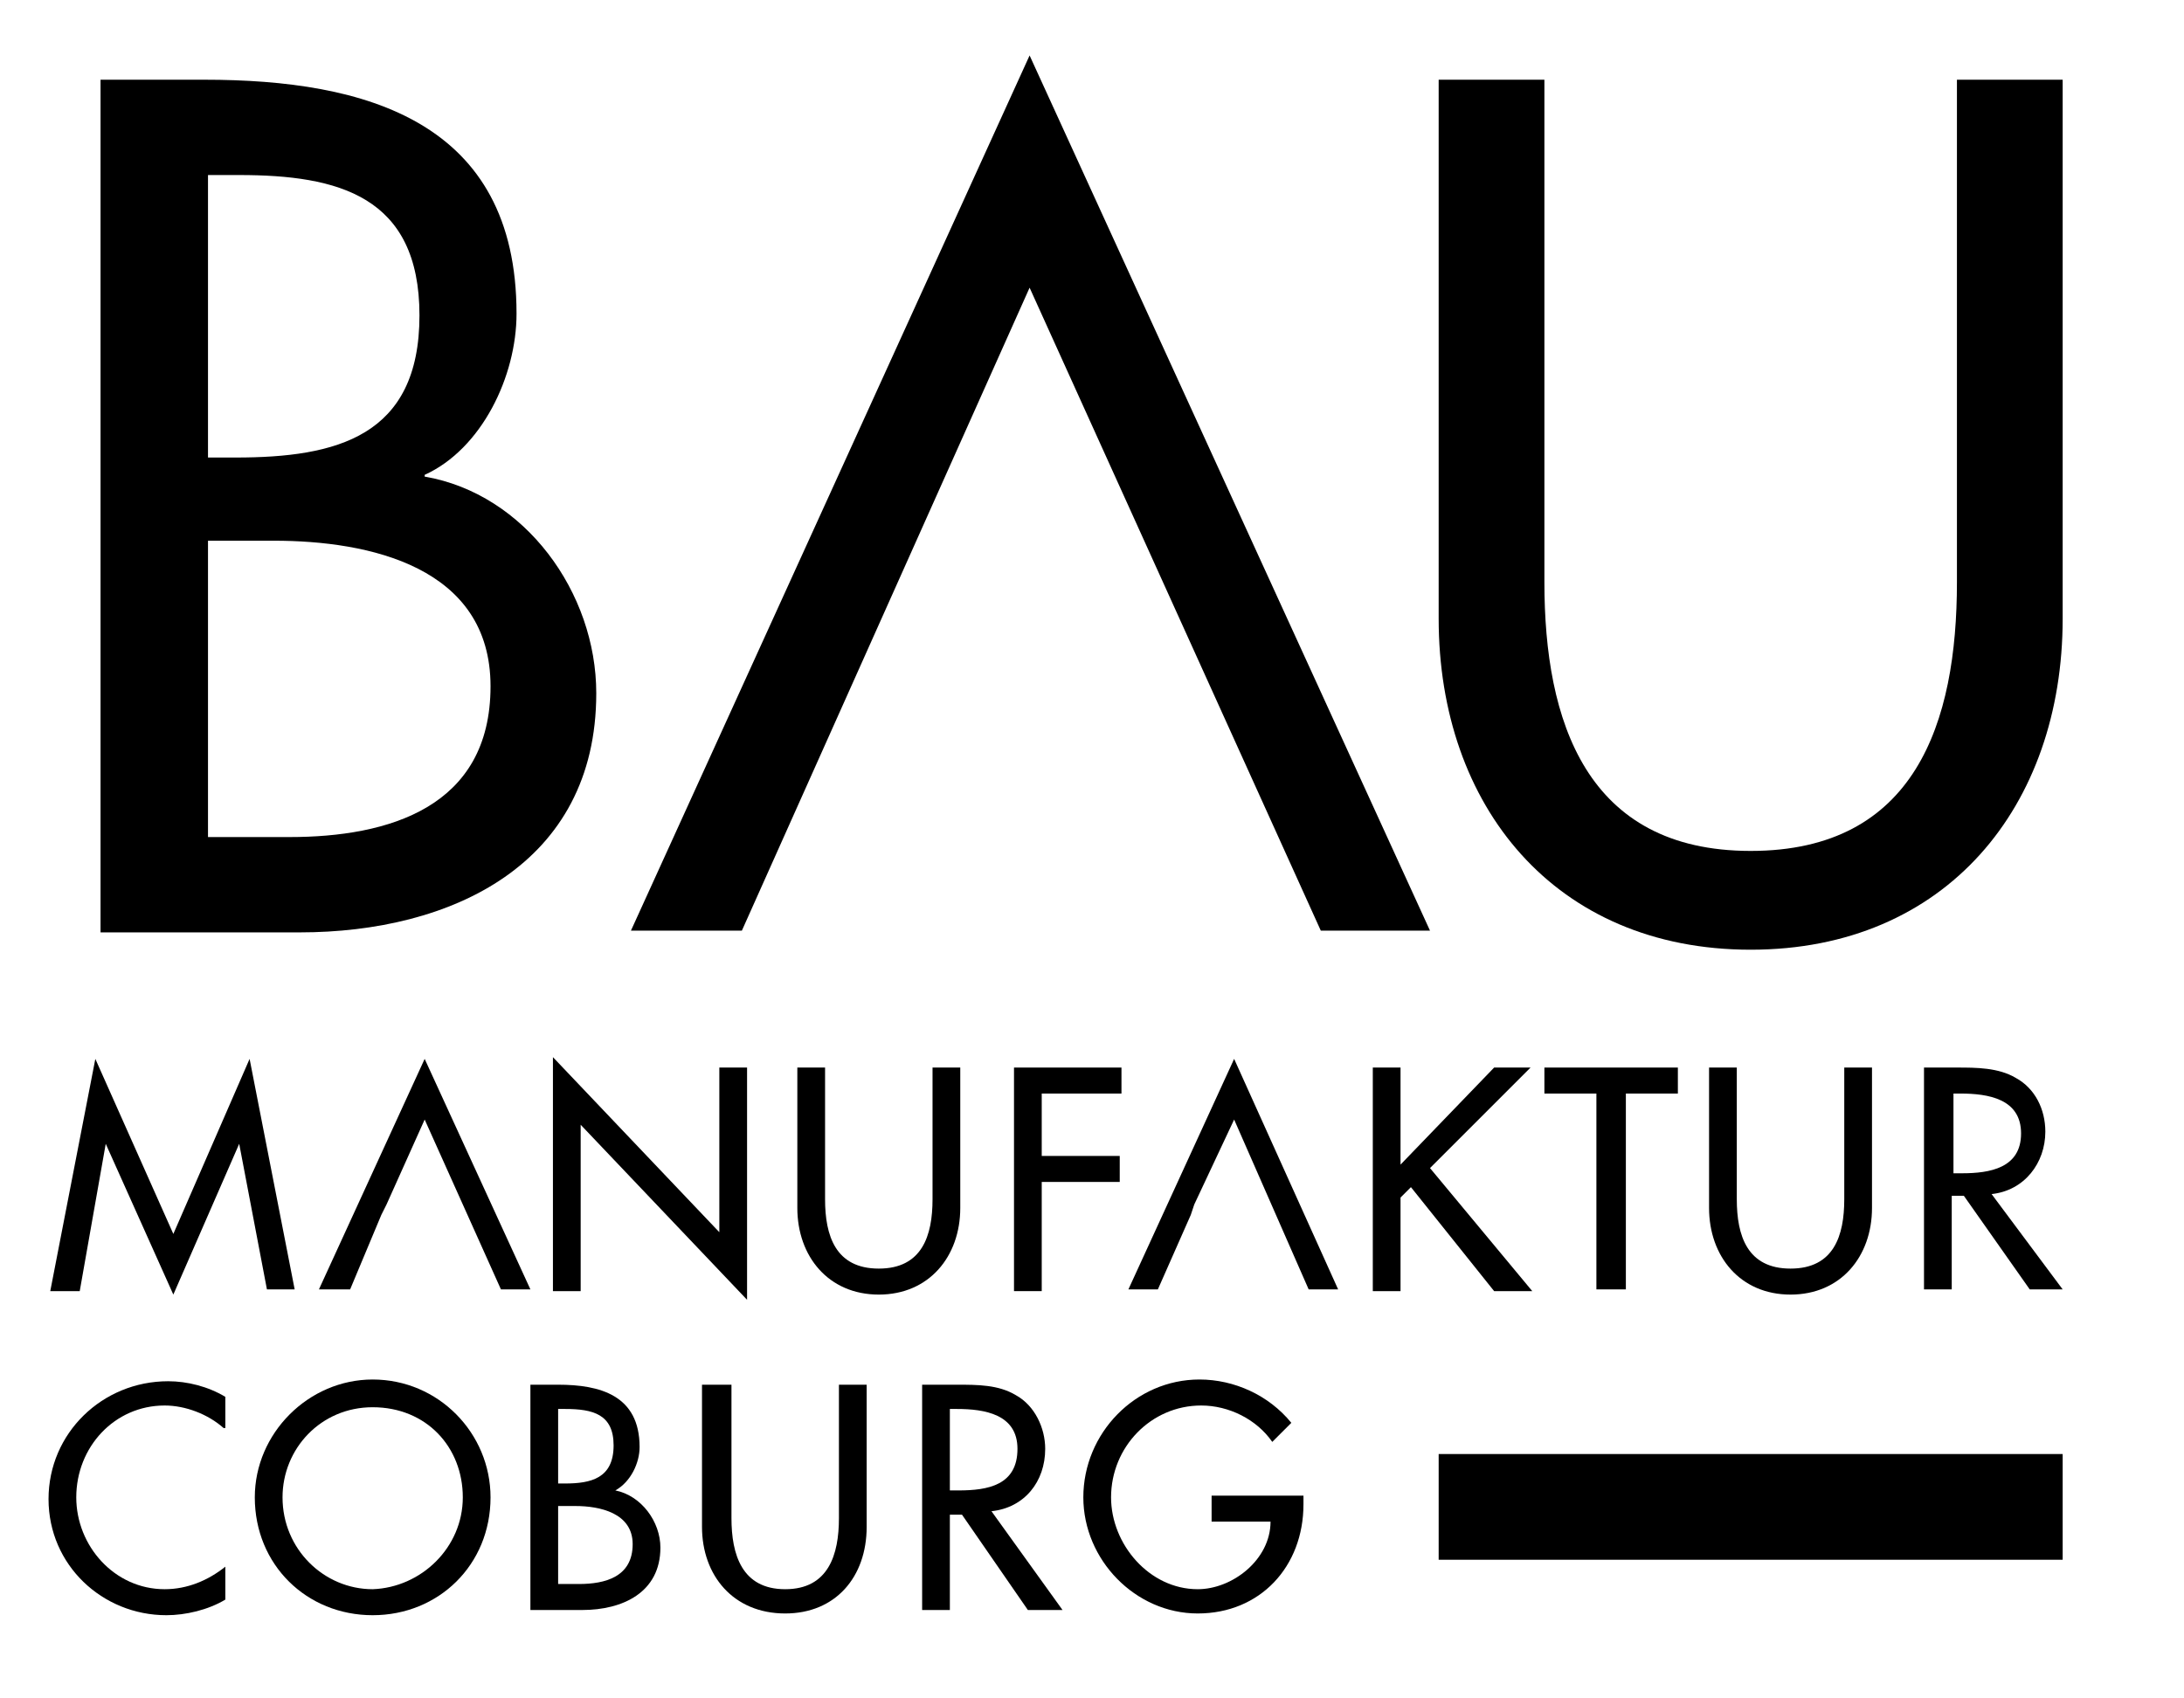 <?xml version="1.0" encoding="UTF-8" standalone="no"?>
<!DOCTYPE svg PUBLIC "-//W3C//DTD SVG 1.1//EN" "http://www.w3.org/Graphics/SVG/1.1/DTD/svg11.dtd">
<svg width="100%" height="100%" viewBox="0 0 126 98" version="1.1" xmlns="http://www.w3.org/2000/svg" xmlns:xlink="http://www.w3.org/1999/xlink" xml:space="preserve" xmlns:serif="http://www.serif.com/" style="fill-rule:evenodd;clip-rule:evenodd;stroke-linejoin:round;stroke-miterlimit:1.414;">
    <path d="M5.8,4.6L11.8,4.6C21.1,4.6 29.8,7 29.8,18.1C29.8,21.7 27.8,25.9 24.5,27.4L24.5,27.5C30.3,28.5 34.4,34.2 34.4,40C34.4,49.9 26,53.8 17.3,53.8L5.8,53.8L5.8,4.6ZM12,26.4L13.6,26.4C19.4,26.4 24.2,25.2 24.2,18.2C24.2,11.3 19.5,10.1 13.8,10.1L12,10.1L12,26.4ZM12,48.3L16.7,48.3C22.4,48.3 28.3,46.6 28.3,39.6C28.3,32.7 21.3,31.2 15.8,31.2L12,31.2L12,48.3Z" style="fill-rule:nonzero;"/>
    <path d="M89.1,4.6L89.1,33.6C89.1,41.6 91.5,49.1 101,49.1C110.5,49.1 112.9,41.7 112.9,33.6L112.9,4.6L119,4.6L119,35.7C119,46.5 112.3,54.8 101,54.8C89.7,54.8 83,46.5 83,35.7L83,4.6L89.1,4.6Z" style="fill-rule:nonzero;"/>
    <path d="M59.4,16.6L76.2,53.7L82.5,53.7L59.4,3.2L36.4,53.7L42.8,53.7" style="fill-rule:nonzero;"/>
    <g>
        <path d="M12.9,82.4C12,81.6 10.7,81.1 9.5,81.1C6.6,81.1 4.4,83.5 4.4,86.4C4.4,89.2 6.6,91.7 9.5,91.7C10.8,91.7 12,91.2 13,90.4L13,92.3C12,92.9 10.7,93.2 9.6,93.2C5.9,93.2 2.8,90.3 2.8,86.5C2.8,82.7 5.9,79.7 9.7,79.7C10.8,79.7 12,80 13,80.6L13,82.4L12.9,82.4Z" style="fill-rule:nonzero;"/>
        <path d="M28.3,86.4C28.3,90.3 25.3,93.2 21.5,93.2C17.7,93.2 14.7,90.3 14.7,86.4C14.7,82.7 17.8,79.6 21.5,79.6C25.3,79.6 28.3,82.7 28.3,86.4ZM26.7,86.4C26.7,83.5 24.6,81.2 21.5,81.2C18.5,81.2 16.3,83.6 16.3,86.4C16.3,89.4 18.7,91.7 21.5,91.7C24.3,91.6 26.7,89.3 26.7,86.4Z" style="fill-rule:nonzero;"/>
        <path d="M30.6,79.9L32.2,79.9C34.6,79.9 36.9,80.5 36.9,83.5C36.9,84.4 36.4,85.5 35.5,86C37,86.3 38.1,87.8 38.1,89.3C38.1,91.9 35.9,92.9 33.6,92.9L30.6,92.9L30.6,79.9ZM32.2,85.6L32.6,85.6C34.1,85.6 35.4,85.3 35.4,83.4C35.4,81.6 34.2,81.3 32.6,81.3L32.2,81.3L32.2,85.6ZM32.2,91.4L33.4,91.4C34.9,91.4 36.5,91 36.5,89.1C36.5,87.3 34.6,86.9 33.2,86.9L32.2,86.9L32.2,91.4Z" style="fill-rule:nonzero;"/>
        <path d="M42.2,79.9L42.2,87.6C42.2,89.7 42.8,91.7 45.3,91.7C47.8,91.7 48.4,89.7 48.4,87.6L48.4,79.9L50,79.9L50,88.1C50,91 48.2,93.1 45.3,93.1C42.3,93.1 40.5,90.9 40.5,88.1L40.5,79.9L42.2,79.9Z" style="fill-rule:nonzero;"/>
        <path d="M61.3,92.9L59.3,92.9L55.5,87.4L54.8,87.4L54.8,92.9L53.2,92.9L53.2,79.9L55.2,79.9C56.4,79.9 57.6,79.9 58.6,80.5C59.7,81.1 60.3,82.4 60.3,83.6C60.3,85.5 59.1,87 57.2,87.2L61.3,92.9ZM54.8,86L55.3,86C57,86 58.7,85.7 58.7,83.6C58.7,81.6 56.8,81.3 55.2,81.3L54.8,81.3L54.8,86Z" style="fill-rule:nonzero;"/>
        <path d="M75.2,86.3L75.2,86.8C75.2,90.4 72.7,93.1 69.1,93.1C65.5,93.1 62.5,90 62.5,86.4C62.5,82.7 65.5,79.6 69.2,79.6C71.2,79.6 73.2,80.5 74.5,82.1L73.4,83.2C72.5,81.9 70.9,81.1 69.3,81.1C66.4,81.1 64.1,83.5 64.1,86.4C64.1,89.1 66.3,91.7 69.1,91.7C71.1,91.7 73.3,90 73.3,87.8L69.9,87.8L69.9,86.3L75.2,86.3Z" style="fill-rule:nonzero;"/>
    </g>
    <path d="M6.1,66L4.6,74.5L2.9,74.5L5.5,61.1L10,71.2L14.4,61.1L17,74.4L15.4,74.4L13.8,66L10,74.7L6.1,66Z" style="fill-rule:nonzero;"/>
    <path d="M31.9,61L41.5,71.1L41.5,61.6L43.1,61.6L43.1,75L33.5,64.9L33.5,74.5L31.9,74.5L31.9,61Z" style="fill-rule:nonzero;"/>
    <path d="M47.6,61.6L47.6,69.2C47.6,71.3 48.2,73.2 50.7,73.2C53.2,73.2 53.8,71.3 53.8,69.2L53.8,61.6L55.4,61.6L55.4,69.7C55.4,72.5 53.6,74.7 50.7,74.7C47.8,74.7 46,72.5 46,69.7L46,61.6L47.6,61.6Z" style="fill-rule:nonzero;"/>
    <path d="M60.1,63.1L60.1,66.7L64.6,66.7L64.6,68.2L60.1,68.2L60.1,74.5L58.5,74.5L58.5,61.6L64.7,61.6L64.7,63.1L60.1,63.1Z" style="fill-rule:nonzero;"/>
    <path d="M86.2,61.6L88.3,61.6L82.5,67.4L88.4,74.5L86.2,74.5L81.4,68.5L80.8,69.1L80.8,74.5L79.2,74.5L79.2,61.6L80.8,61.6L80.8,67.2L86.2,61.6Z" style="fill-rule:nonzero;"/>
    <path d="M93.7,74.4L92.1,74.4L92.1,63.1L89.1,63.1L89.1,61.6L96.8,61.6L96.8,63.1L93.8,63.1L93.8,74.4L93.7,74.4Z" style="fill-rule:nonzero;"/>
    <path d="M100.2,61.6L100.2,69.2C100.2,71.3 100.8,73.2 103.3,73.2C105.8,73.2 106.4,71.3 106.4,69.2L106.4,61.6L108,61.6L108,69.7C108,72.5 106.2,74.7 103.3,74.7C100.4,74.7 98.6,72.5 98.6,69.7L98.6,61.6L100.2,61.6Z" style="fill-rule:nonzero;"/>
    <path d="M119,74.4L117.1,74.4L113.3,69L112.6,69L112.6,74.4L111,74.4L111,61.6L112.9,61.6C114,61.6 115.3,61.6 116.3,62.2C117.4,62.8 118,64 118,65.3C118,67.1 116.8,68.7 114.9,68.9L119,74.4ZM112.7,67.7L113.2,67.7C114.8,67.7 116.6,67.4 116.6,65.4C116.6,63.4 114.7,63.1 113.1,63.1L112.7,63.1L112.7,67.7Z" style="fill-rule:nonzero;"/>
    <path d="M20.2,74.4L22,70.1L22.3,69.5L24.5,64.6L28.9,74.4L30.6,74.4L24.5,61.1L18.4,74.4L20.2,74.4Z" style="fill-rule:nonzero;"/>
    <path d="M66.8,74.4L68.7,70.1L68.9,69.5L71.2,64.6L75.5,74.4L77.2,74.4L71.2,61.1L65.1,74.4L66.8,74.4Z" style="fill-rule:nonzero;"/>
    <rect x="83" y="83.9" width="36" height="6.1"/>
</svg>

